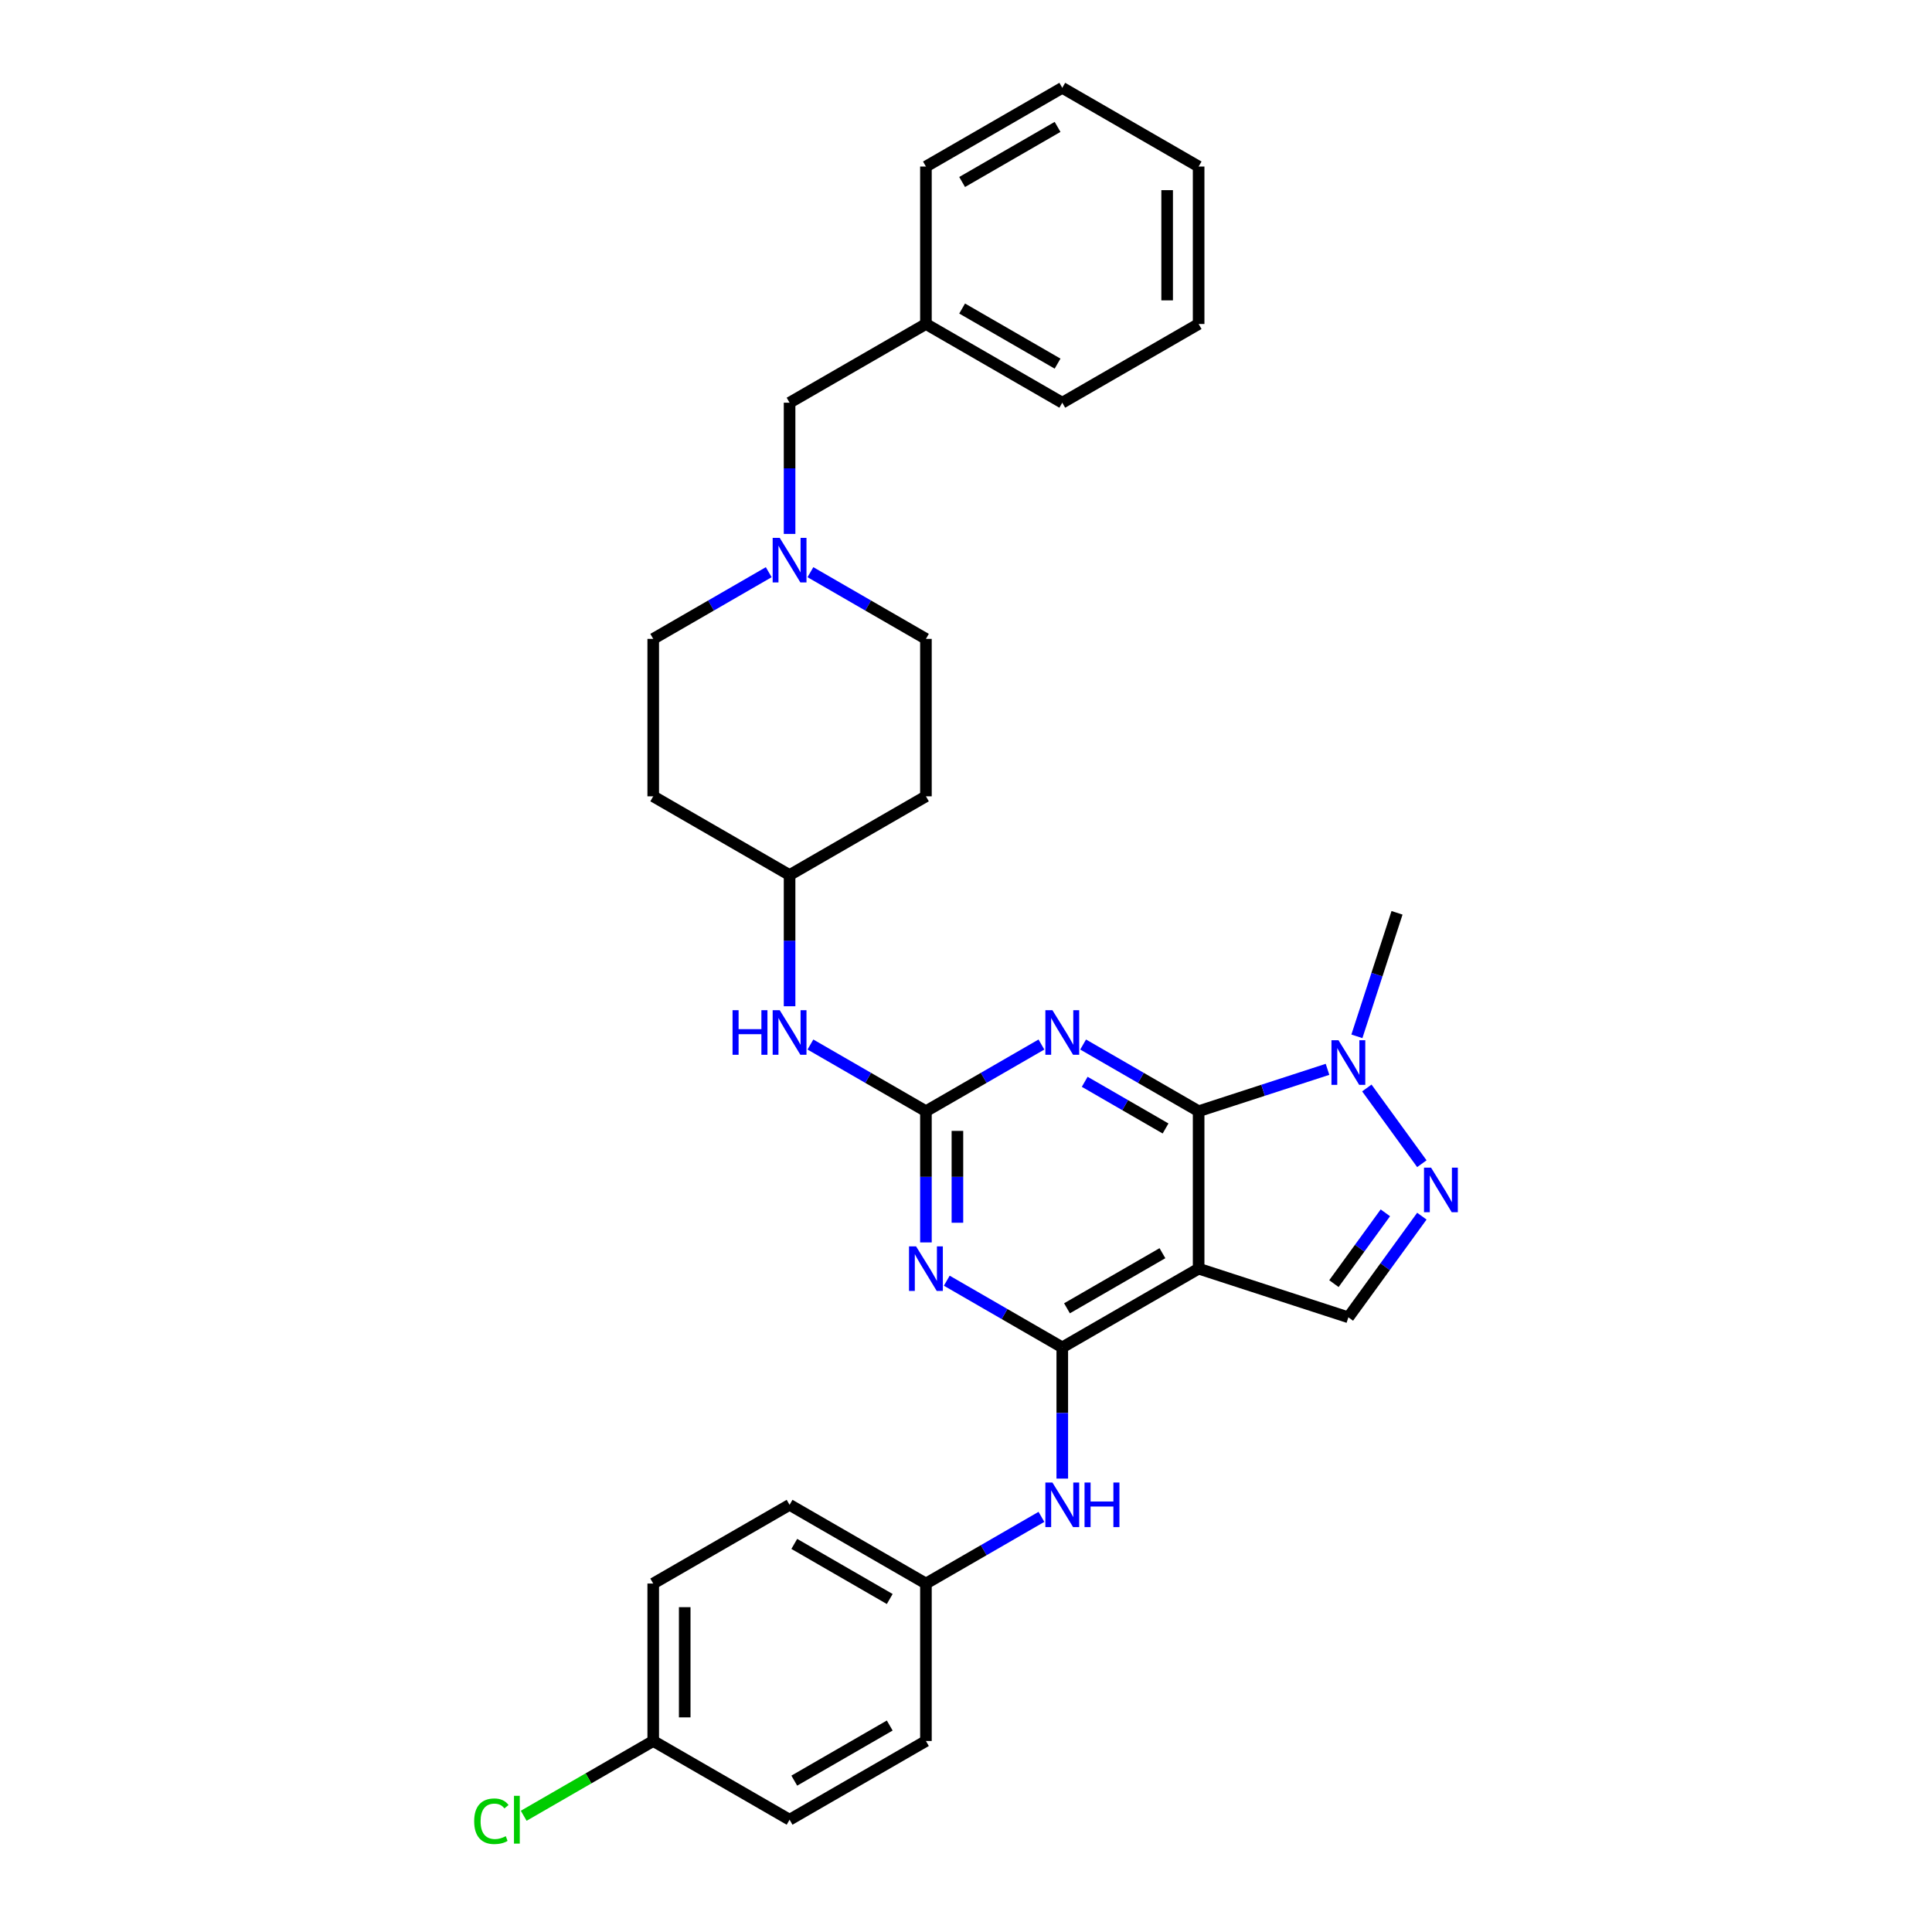 <?xml version='1.0' encoding='iso-8859-1'?>
<svg version='1.1' baseProfile='full'
              xmlns='http://www.w3.org/2000/svg'
                      xmlns:rdkit='http://www.rdkit.org/xml'
                      xmlns:xlink='http://www.w3.org/1999/xlink'
                  xml:space='preserve'
width='1000px' height='1000px' viewBox='0 0 1000 1000'>
<!-- END OF HEADER -->
<rect style='opacity:1.0;fill:#FFFFFF;stroke:none' width='1000' height='1000' x='0' y='0'> </rect>
<path class='bond-0' d='M 620.41,575.161 L 620.41,656.655' style='fill:none;fill-rule:evenodd;stroke:#000000;stroke-width:6px;stroke-linecap:butt;stroke-linejoin:miter;stroke-opacity:1' />
<path class='bond-2' d='M 620.41,575.161 L 590.517,557.903' style='fill:none;fill-rule:evenodd;stroke:#000000;stroke-width:6px;stroke-linecap:butt;stroke-linejoin:miter;stroke-opacity:1' />
<path class='bond-2' d='M 590.517,557.903 L 560.624,540.644' style='fill:none;fill-rule:evenodd;stroke:#0000FF;stroke-width:6px;stroke-linecap:butt;stroke-linejoin:miter;stroke-opacity:1' />
<path class='bond-2' d='M 603.293,584.099 L 582.368,572.018' style='fill:none;fill-rule:evenodd;stroke:#000000;stroke-width:6px;stroke-linecap:butt;stroke-linejoin:miter;stroke-opacity:1' />
<path class='bond-2' d='M 582.368,572.018 L 561.443,559.937' style='fill:none;fill-rule:evenodd;stroke:#0000FF;stroke-width:6px;stroke-linecap:butt;stroke-linejoin:miter;stroke-opacity:1' />
<path class='bond-6' d='M 620.41,575.161 L 653.767,564.323' style='fill:none;fill-rule:evenodd;stroke:#000000;stroke-width:6px;stroke-linecap:butt;stroke-linejoin:miter;stroke-opacity:1' />
<path class='bond-6' d='M 653.767,564.323 L 687.125,553.484' style='fill:none;fill-rule:evenodd;stroke:#0000FF;stroke-width:6px;stroke-linecap:butt;stroke-linejoin:miter;stroke-opacity:1' />
<path class='bond-1' d='M 620.41,656.655 L 549.835,697.401' style='fill:none;fill-rule:evenodd;stroke:#000000;stroke-width:6px;stroke-linecap:butt;stroke-linejoin:miter;stroke-opacity:1' />
<path class='bond-1' d='M 601.674,648.652 L 552.272,677.174' style='fill:none;fill-rule:evenodd;stroke:#000000;stroke-width:6px;stroke-linecap:butt;stroke-linejoin:miter;stroke-opacity:1' />
<path class='bond-7' d='M 620.41,656.655 L 697.915,681.837' style='fill:none;fill-rule:evenodd;stroke:#000000;stroke-width:6px;stroke-linecap:butt;stroke-linejoin:miter;stroke-opacity:1' />
<path class='bond-8' d='M 549.835,697.401 L 549.835,731.36' style='fill:none;fill-rule:evenodd;stroke:#000000;stroke-width:6px;stroke-linecap:butt;stroke-linejoin:miter;stroke-opacity:1' />
<path class='bond-8' d='M 549.835,731.36 L 549.835,765.318' style='fill:none;fill-rule:evenodd;stroke:#0000FF;stroke-width:6px;stroke-linecap:butt;stroke-linejoin:miter;stroke-opacity:1' />
<path class='bond-32' d='M 549.835,697.401 L 519.942,680.143' style='fill:none;fill-rule:evenodd;stroke:#000000;stroke-width:6px;stroke-linecap:butt;stroke-linejoin:miter;stroke-opacity:1' />
<path class='bond-32' d='M 519.942,680.143 L 490.049,662.884' style='fill:none;fill-rule:evenodd;stroke:#0000FF;stroke-width:6px;stroke-linecap:butt;stroke-linejoin:miter;stroke-opacity:1' />
<path class='bond-4' d='M 539.045,540.644 L 509.152,557.903' style='fill:none;fill-rule:evenodd;stroke:#0000FF;stroke-width:6px;stroke-linecap:butt;stroke-linejoin:miter;stroke-opacity:1' />
<path class='bond-4' d='M 509.152,557.903 L 479.259,575.161' style='fill:none;fill-rule:evenodd;stroke:#000000;stroke-width:6px;stroke-linecap:butt;stroke-linejoin:miter;stroke-opacity:1' />
<path class='bond-3' d='M 479.259,643.078 L 479.259,609.12' style='fill:none;fill-rule:evenodd;stroke:#0000FF;stroke-width:6px;stroke-linecap:butt;stroke-linejoin:miter;stroke-opacity:1' />
<path class='bond-3' d='M 479.259,609.12 L 479.259,575.161' style='fill:none;fill-rule:evenodd;stroke:#000000;stroke-width:6px;stroke-linecap:butt;stroke-linejoin:miter;stroke-opacity:1' />
<path class='bond-3' d='M 495.558,632.89 L 495.558,609.12' style='fill:none;fill-rule:evenodd;stroke:#0000FF;stroke-width:6px;stroke-linecap:butt;stroke-linejoin:miter;stroke-opacity:1' />
<path class='bond-3' d='M 495.558,609.12 L 495.558,585.349' style='fill:none;fill-rule:evenodd;stroke:#000000;stroke-width:6px;stroke-linecap:butt;stroke-linejoin:miter;stroke-opacity:1' />
<path class='bond-10' d='M 479.259,575.161 L 449.366,557.903' style='fill:none;fill-rule:evenodd;stroke:#000000;stroke-width:6px;stroke-linecap:butt;stroke-linejoin:miter;stroke-opacity:1' />
<path class='bond-10' d='M 449.366,557.903 L 419.474,540.644' style='fill:none;fill-rule:evenodd;stroke:#0000FF;stroke-width:6px;stroke-linecap:butt;stroke-linejoin:miter;stroke-opacity:1' />
<path class='bond-5' d='M 735.951,602.331 L 707.474,563.136' style='fill:none;fill-rule:evenodd;stroke:#0000FF;stroke-width:6px;stroke-linecap:butt;stroke-linejoin:miter;stroke-opacity:1' />
<path class='bond-31' d='M 735.951,629.485 L 716.933,655.661' style='fill:none;fill-rule:evenodd;stroke:#0000FF;stroke-width:6px;stroke-linecap:butt;stroke-linejoin:miter;stroke-opacity:1' />
<path class='bond-31' d='M 716.933,655.661 L 697.915,681.837' style='fill:none;fill-rule:evenodd;stroke:#000000;stroke-width:6px;stroke-linecap:butt;stroke-linejoin:miter;stroke-opacity:1' />
<path class='bond-31' d='M 717.06,627.758 L 703.747,646.081' style='fill:none;fill-rule:evenodd;stroke:#0000FF;stroke-width:6px;stroke-linecap:butt;stroke-linejoin:miter;stroke-opacity:1' />
<path class='bond-31' d='M 703.747,646.081 L 690.434,664.404' style='fill:none;fill-rule:evenodd;stroke:#000000;stroke-width:6px;stroke-linecap:butt;stroke-linejoin:miter;stroke-opacity:1' />
<path class='bond-20' d='M 702.326,536.402 L 712.712,504.438' style='fill:none;fill-rule:evenodd;stroke:#0000FF;stroke-width:6px;stroke-linecap:butt;stroke-linejoin:miter;stroke-opacity:1' />
<path class='bond-20' d='M 712.712,504.438 L 723.098,472.474' style='fill:none;fill-rule:evenodd;stroke:#000000;stroke-width:6px;stroke-linecap:butt;stroke-linejoin:miter;stroke-opacity:1' />
<path class='bond-12' d='M 539.045,785.124 L 509.152,802.383' style='fill:none;fill-rule:evenodd;stroke:#0000FF;stroke-width:6px;stroke-linecap:butt;stroke-linejoin:miter;stroke-opacity:1' />
<path class='bond-12' d='M 509.152,802.383 L 479.259,819.641' style='fill:none;fill-rule:evenodd;stroke:#000000;stroke-width:6px;stroke-linecap:butt;stroke-linejoin:miter;stroke-opacity:1' />
<path class='bond-9' d='M 397.894,296.164 L 368.001,313.423' style='fill:none;fill-rule:evenodd;stroke:#0000FF;stroke-width:6px;stroke-linecap:butt;stroke-linejoin:miter;stroke-opacity:1' />
<path class='bond-9' d='M 368.001,313.423 L 338.109,330.681' style='fill:none;fill-rule:evenodd;stroke:#000000;stroke-width:6px;stroke-linecap:butt;stroke-linejoin:miter;stroke-opacity:1' />
<path class='bond-11' d='M 408.684,276.358 L 408.684,242.4' style='fill:none;fill-rule:evenodd;stroke:#0000FF;stroke-width:6px;stroke-linecap:butt;stroke-linejoin:miter;stroke-opacity:1' />
<path class='bond-11' d='M 408.684,242.4 L 408.684,208.441' style='fill:none;fill-rule:evenodd;stroke:#000000;stroke-width:6px;stroke-linecap:butt;stroke-linejoin:miter;stroke-opacity:1' />
<path class='bond-33' d='M 419.474,296.164 L 449.366,313.423' style='fill:none;fill-rule:evenodd;stroke:#0000FF;stroke-width:6px;stroke-linecap:butt;stroke-linejoin:miter;stroke-opacity:1' />
<path class='bond-33' d='M 449.366,313.423 L 479.259,330.681' style='fill:none;fill-rule:evenodd;stroke:#000000;stroke-width:6px;stroke-linecap:butt;stroke-linejoin:miter;stroke-opacity:1' />
<path class='bond-13' d='M 408.684,520.838 L 408.684,486.88' style='fill:none;fill-rule:evenodd;stroke:#0000FF;stroke-width:6px;stroke-linecap:butt;stroke-linejoin:miter;stroke-opacity:1' />
<path class='bond-13' d='M 408.684,486.88 L 408.684,452.921' style='fill:none;fill-rule:evenodd;stroke:#000000;stroke-width:6px;stroke-linecap:butt;stroke-linejoin:miter;stroke-opacity:1' />
<path class='bond-23' d='M 408.684,208.441 L 479.259,167.695' style='fill:none;fill-rule:evenodd;stroke:#000000;stroke-width:6px;stroke-linecap:butt;stroke-linejoin:miter;stroke-opacity:1' />
<path class='bond-21' d='M 479.259,819.641 L 479.259,901.135' style='fill:none;fill-rule:evenodd;stroke:#000000;stroke-width:6px;stroke-linecap:butt;stroke-linejoin:miter;stroke-opacity:1' />
<path class='bond-22' d='M 479.259,819.641 L 408.684,778.895' style='fill:none;fill-rule:evenodd;stroke:#000000;stroke-width:6px;stroke-linecap:butt;stroke-linejoin:miter;stroke-opacity:1' />
<path class='bond-22' d='M 460.524,827.644 L 411.121,799.122' style='fill:none;fill-rule:evenodd;stroke:#000000;stroke-width:6px;stroke-linecap:butt;stroke-linejoin:miter;stroke-opacity:1' />
<path class='bond-14' d='M 408.684,452.921 L 479.259,412.175' style='fill:none;fill-rule:evenodd;stroke:#000000;stroke-width:6px;stroke-linecap:butt;stroke-linejoin:miter;stroke-opacity:1' />
<path class='bond-15' d='M 408.684,452.921 L 338.109,412.175' style='fill:none;fill-rule:evenodd;stroke:#000000;stroke-width:6px;stroke-linecap:butt;stroke-linejoin:miter;stroke-opacity:1' />
<path class='bond-16' d='M 479.259,412.175 L 479.259,330.681' style='fill:none;fill-rule:evenodd;stroke:#000000;stroke-width:6px;stroke-linecap:butt;stroke-linejoin:miter;stroke-opacity:1' />
<path class='bond-17' d='M 338.109,412.175 L 338.109,330.681' style='fill:none;fill-rule:evenodd;stroke:#000000;stroke-width:6px;stroke-linecap:butt;stroke-linejoin:miter;stroke-opacity:1' />
<path class='bond-18' d='M 338.109,901.135 L 338.109,819.641' style='fill:none;fill-rule:evenodd;stroke:#000000;stroke-width:6px;stroke-linecap:butt;stroke-linejoin:miter;stroke-opacity:1' />
<path class='bond-18' d='M 354.407,888.911 L 354.407,831.865' style='fill:none;fill-rule:evenodd;stroke:#000000;stroke-width:6px;stroke-linecap:butt;stroke-linejoin:miter;stroke-opacity:1' />
<path class='bond-19' d='M 338.109,901.135 L 304.589,920.487' style='fill:none;fill-rule:evenodd;stroke:#000000;stroke-width:6px;stroke-linecap:butt;stroke-linejoin:miter;stroke-opacity:1' />
<path class='bond-19' d='M 304.589,920.487 L 271.07,939.839' style='fill:none;fill-rule:evenodd;stroke:#00CC00;stroke-width:6px;stroke-linecap:butt;stroke-linejoin:miter;stroke-opacity:1' />
<path class='bond-34' d='M 338.109,901.135 L 408.684,941.881' style='fill:none;fill-rule:evenodd;stroke:#000000;stroke-width:6px;stroke-linecap:butt;stroke-linejoin:miter;stroke-opacity:1' />
<path class='bond-24' d='M 479.259,901.135 L 408.684,941.881' style='fill:none;fill-rule:evenodd;stroke:#000000;stroke-width:6px;stroke-linecap:butt;stroke-linejoin:miter;stroke-opacity:1' />
<path class='bond-24' d='M 460.524,893.132 L 411.121,921.654' style='fill:none;fill-rule:evenodd;stroke:#000000;stroke-width:6px;stroke-linecap:butt;stroke-linejoin:miter;stroke-opacity:1' />
<path class='bond-25' d='M 408.684,778.895 L 338.109,819.641' style='fill:none;fill-rule:evenodd;stroke:#000000;stroke-width:6px;stroke-linecap:butt;stroke-linejoin:miter;stroke-opacity:1' />
<path class='bond-26' d='M 479.259,167.695 L 549.835,208.441' style='fill:none;fill-rule:evenodd;stroke:#000000;stroke-width:6px;stroke-linecap:butt;stroke-linejoin:miter;stroke-opacity:1' />
<path class='bond-26' d='M 497.995,159.692 L 547.398,188.214' style='fill:none;fill-rule:evenodd;stroke:#000000;stroke-width:6px;stroke-linecap:butt;stroke-linejoin:miter;stroke-opacity:1' />
<path class='bond-27' d='M 479.259,167.695 L 479.259,86.201' style='fill:none;fill-rule:evenodd;stroke:#000000;stroke-width:6px;stroke-linecap:butt;stroke-linejoin:miter;stroke-opacity:1' />
<path class='bond-29' d='M 549.835,208.441 L 620.41,167.695' style='fill:none;fill-rule:evenodd;stroke:#000000;stroke-width:6px;stroke-linecap:butt;stroke-linejoin:miter;stroke-opacity:1' />
<path class='bond-28' d='M 479.259,86.201 L 549.835,45.455' style='fill:none;fill-rule:evenodd;stroke:#000000;stroke-width:6px;stroke-linecap:butt;stroke-linejoin:miter;stroke-opacity:1' />
<path class='bond-28' d='M 497.995,94.204 L 547.398,65.682' style='fill:none;fill-rule:evenodd;stroke:#000000;stroke-width:6px;stroke-linecap:butt;stroke-linejoin:miter;stroke-opacity:1' />
<path class='bond-30' d='M 549.835,45.455 L 620.41,86.201' style='fill:none;fill-rule:evenodd;stroke:#000000;stroke-width:6px;stroke-linecap:butt;stroke-linejoin:miter;stroke-opacity:1' />
<path class='bond-35' d='M 620.41,167.695 L 620.41,86.201' style='fill:none;fill-rule:evenodd;stroke:#000000;stroke-width:6px;stroke-linecap:butt;stroke-linejoin:miter;stroke-opacity:1' />
<path class='bond-35' d='M 604.111,155.471 L 604.111,98.425' style='fill:none;fill-rule:evenodd;stroke:#000000;stroke-width:6px;stroke-linecap:butt;stroke-linejoin:miter;stroke-opacity:1' />
<path  class='atom-3' d='M 544.733 522.875
L 552.296 535.099
Q 553.045 536.305, 554.252 538.489
Q 555.458 540.673, 555.523 540.804
L 555.523 522.875
L 558.587 522.875
L 558.587 545.954
L 555.425 545.954
L 547.308 532.589
Q 546.363 531.025, 545.352 529.232
Q 544.375 527.439, 544.081 526.885
L 544.081 545.954
L 541.082 545.954
L 541.082 522.875
L 544.733 522.875
' fill='#0000FF'/>
<path  class='atom-4' d='M 474.158 645.115
L 481.72 657.339
Q 482.47 658.545, 483.676 660.729
Q 484.882 662.913, 484.948 663.044
L 484.948 645.115
L 488.012 645.115
L 488.012 668.194
L 484.85 668.194
L 476.733 654.829
Q 475.788 653.265, 474.777 651.472
Q 473.799 649.679, 473.506 649.125
L 473.506 668.194
L 470.507 668.194
L 470.507 645.115
L 474.158 645.115
' fill='#0000FF'/>
<path  class='atom-6' d='M 740.714 604.369
L 748.276 616.593
Q 749.026 617.799, 750.232 619.983
Q 751.438 622.167, 751.504 622.297
L 751.504 604.369
L 754.568 604.369
L 754.568 627.447
L 751.406 627.447
L 743.289 614.083
Q 742.344 612.518, 741.333 610.725
Q 740.355 608.932, 740.062 608.378
L 740.062 627.447
L 737.063 627.447
L 737.063 604.369
L 740.714 604.369
' fill='#0000FF'/>
<path  class='atom-7' d='M 692.813 538.439
L 700.376 550.663
Q 701.126 551.869, 702.332 554.053
Q 703.538 556.237, 703.603 556.368
L 703.603 538.439
L 706.667 538.439
L 706.667 561.518
L 703.505 561.518
L 695.388 548.153
Q 694.443 546.588, 693.433 544.796
Q 692.455 543.003, 692.161 542.449
L 692.161 561.518
L 689.162 561.518
L 689.162 538.439
L 692.813 538.439
' fill='#0000FF'/>
<path  class='atom-9' d='M 544.733 767.355
L 552.296 779.579
Q 553.045 780.785, 554.252 782.969
Q 555.458 785.153, 555.523 785.284
L 555.523 767.355
L 558.587 767.355
L 558.587 790.434
L 555.425 790.434
L 547.308 777.069
Q 546.363 775.505, 545.352 773.712
Q 544.375 771.919, 544.081 771.365
L 544.081 790.434
L 541.082 790.434
L 541.082 767.355
L 544.733 767.355
' fill='#0000FF'/>
<path  class='atom-9' d='M 561.358 767.355
L 564.487 767.355
L 564.487 777.167
L 576.287 777.167
L 576.287 767.355
L 579.417 767.355
L 579.417 790.434
L 576.287 790.434
L 576.287 779.775
L 564.487 779.775
L 564.487 790.434
L 561.358 790.434
L 561.358 767.355
' fill='#0000FF'/>
<path  class='atom-10' d='M 403.582 278.395
L 411.145 290.619
Q 411.895 291.825, 413.101 294.009
Q 414.307 296.193, 414.372 296.324
L 414.372 278.395
L 417.436 278.395
L 417.436 301.474
L 414.274 301.474
L 406.158 288.109
Q 405.212 286.544, 404.202 284.752
Q 403.224 282.959, 402.931 282.405
L 402.931 301.474
L 399.932 301.474
L 399.932 278.395
L 403.582 278.395
' fill='#0000FF'/>
<path  class='atom-11' d='M 379.167 522.875
L 382.296 522.875
L 382.296 532.687
L 394.097 532.687
L 394.097 522.875
L 397.226 522.875
L 397.226 545.954
L 394.097 545.954
L 394.097 535.295
L 382.296 535.295
L 382.296 545.954
L 379.167 545.954
L 379.167 522.875
' fill='#0000FF'/>
<path  class='atom-11' d='M 403.582 522.875
L 411.145 535.099
Q 411.895 536.305, 413.101 538.489
Q 414.307 540.673, 414.372 540.804
L 414.372 522.875
L 417.436 522.875
L 417.436 545.954
L 414.274 545.954
L 406.158 532.589
Q 405.212 531.025, 404.202 529.232
Q 403.224 527.439, 402.931 526.885
L 402.931 545.954
L 399.932 545.954
L 399.932 522.875
L 403.582 522.875
' fill='#0000FF'/>
<path  class='atom-20' d='M 245.432 942.68
Q 245.432 936.943, 248.105 933.944
Q 250.811 930.912, 255.929 930.912
Q 260.688 930.912, 263.23 934.27
L 261.079 936.03
Q 259.221 933.585, 255.929 933.585
Q 252.441 933.585, 250.583 935.932
Q 248.757 938.247, 248.757 942.68
Q 248.757 947.244, 250.648 949.591
Q 252.571 951.938, 256.287 951.938
Q 258.83 951.938, 261.796 950.406
L 262.709 952.85
Q 261.503 953.633, 259.677 954.089
Q 257.852 954.545, 255.831 954.545
Q 250.811 954.545, 248.105 951.481
Q 245.432 948.417, 245.432 942.68
' fill='#00CC00'/>
<path  class='atom-20' d='M 266.034 929.511
L 269.033 929.511
L 269.033 954.252
L 266.034 954.252
L 266.034 929.511
' fill='#00CC00'/>
</svg>
